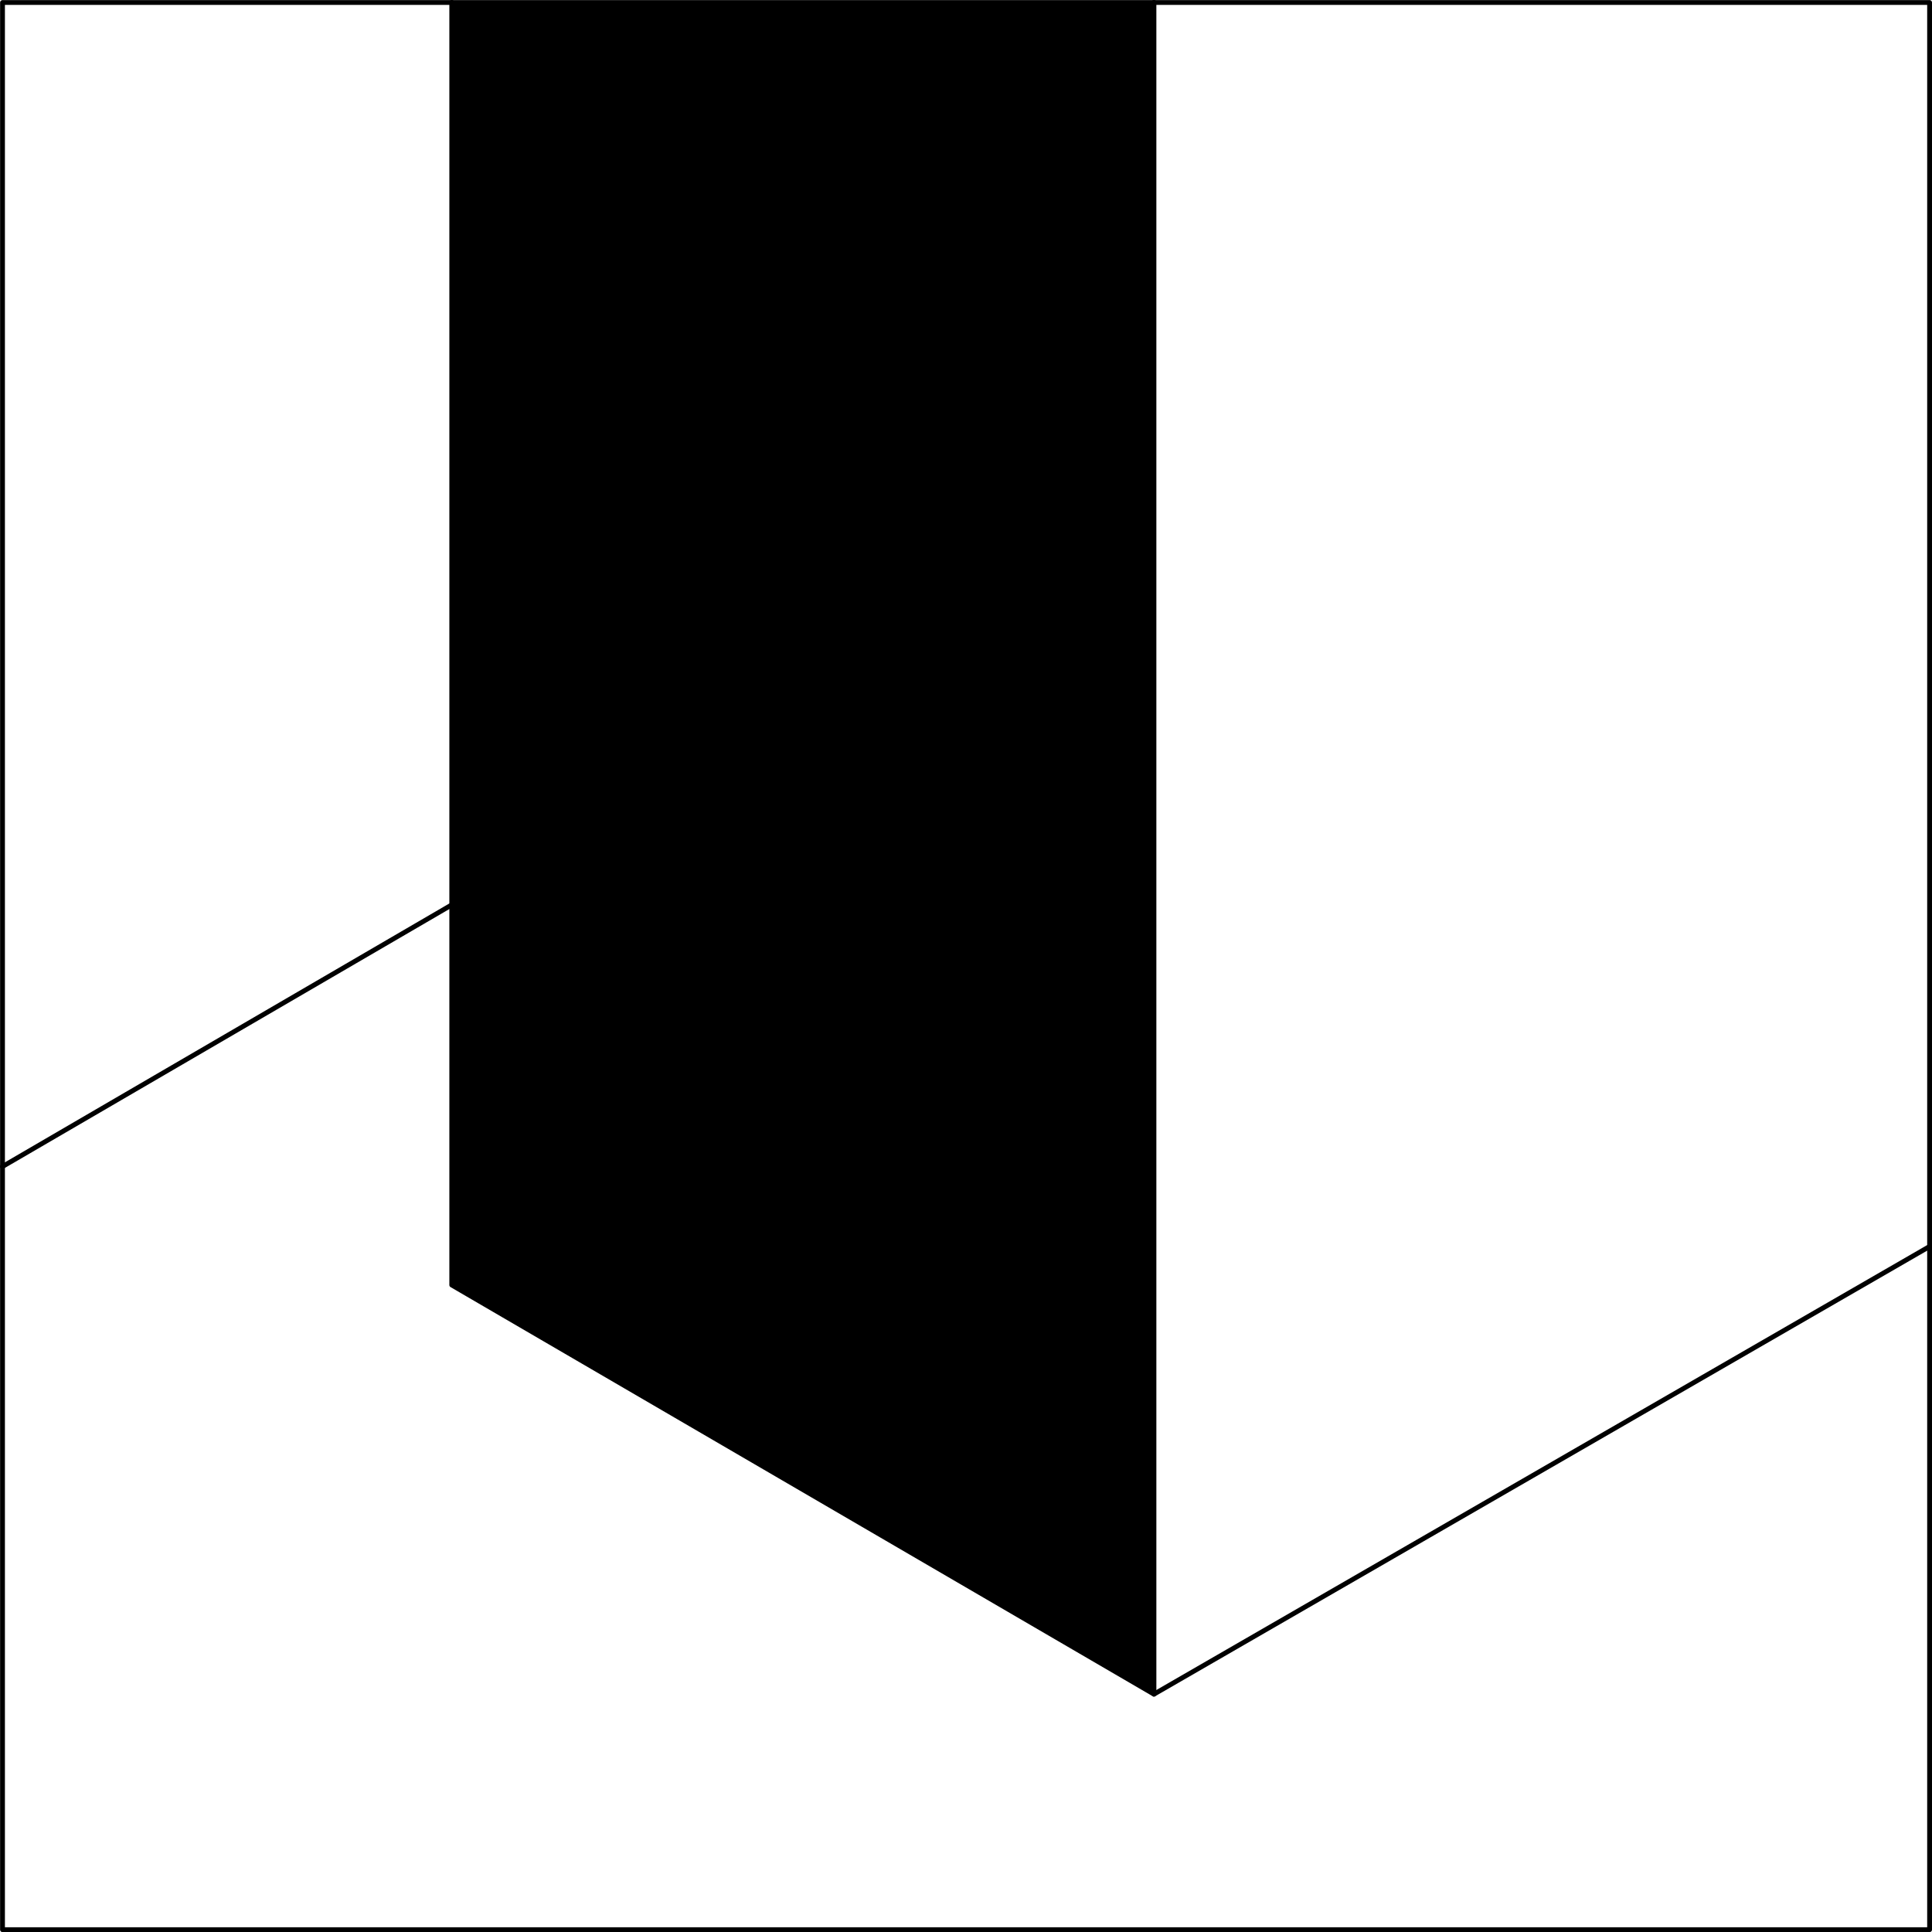 <?xml version="1.0" encoding="UTF-8"?><svg id="Layer_2" xmlns="http://www.w3.org/2000/svg" viewBox="0 0 200.49 200.5"><defs><style>.cls-1{fill:none;}.cls-1,.cls-2{stroke:#000;stroke-linecap:round;stroke-linejoin:round;stroke-width:.5px;}</style></defs><g id="Layer_1-2"><g><path class="cls-1" d="M200.24,129.35l-80.49,46.46M119.75,.26h0M46.88,.26h0"/><g><polygon class="cls-2" points="119.75 .26 119.75 175.81 46.88 133.35 46.88 .26 119.75 .26"/><polyline class="cls-1" points="119.75 .26 200.24 .26 200.24 200.25 .26 200.25 .26 .26 46.88 .26"/><line class="cls-1" x1=".25" y1="121.06" x2="46.88" y2="93.9"/></g></g></g></svg>